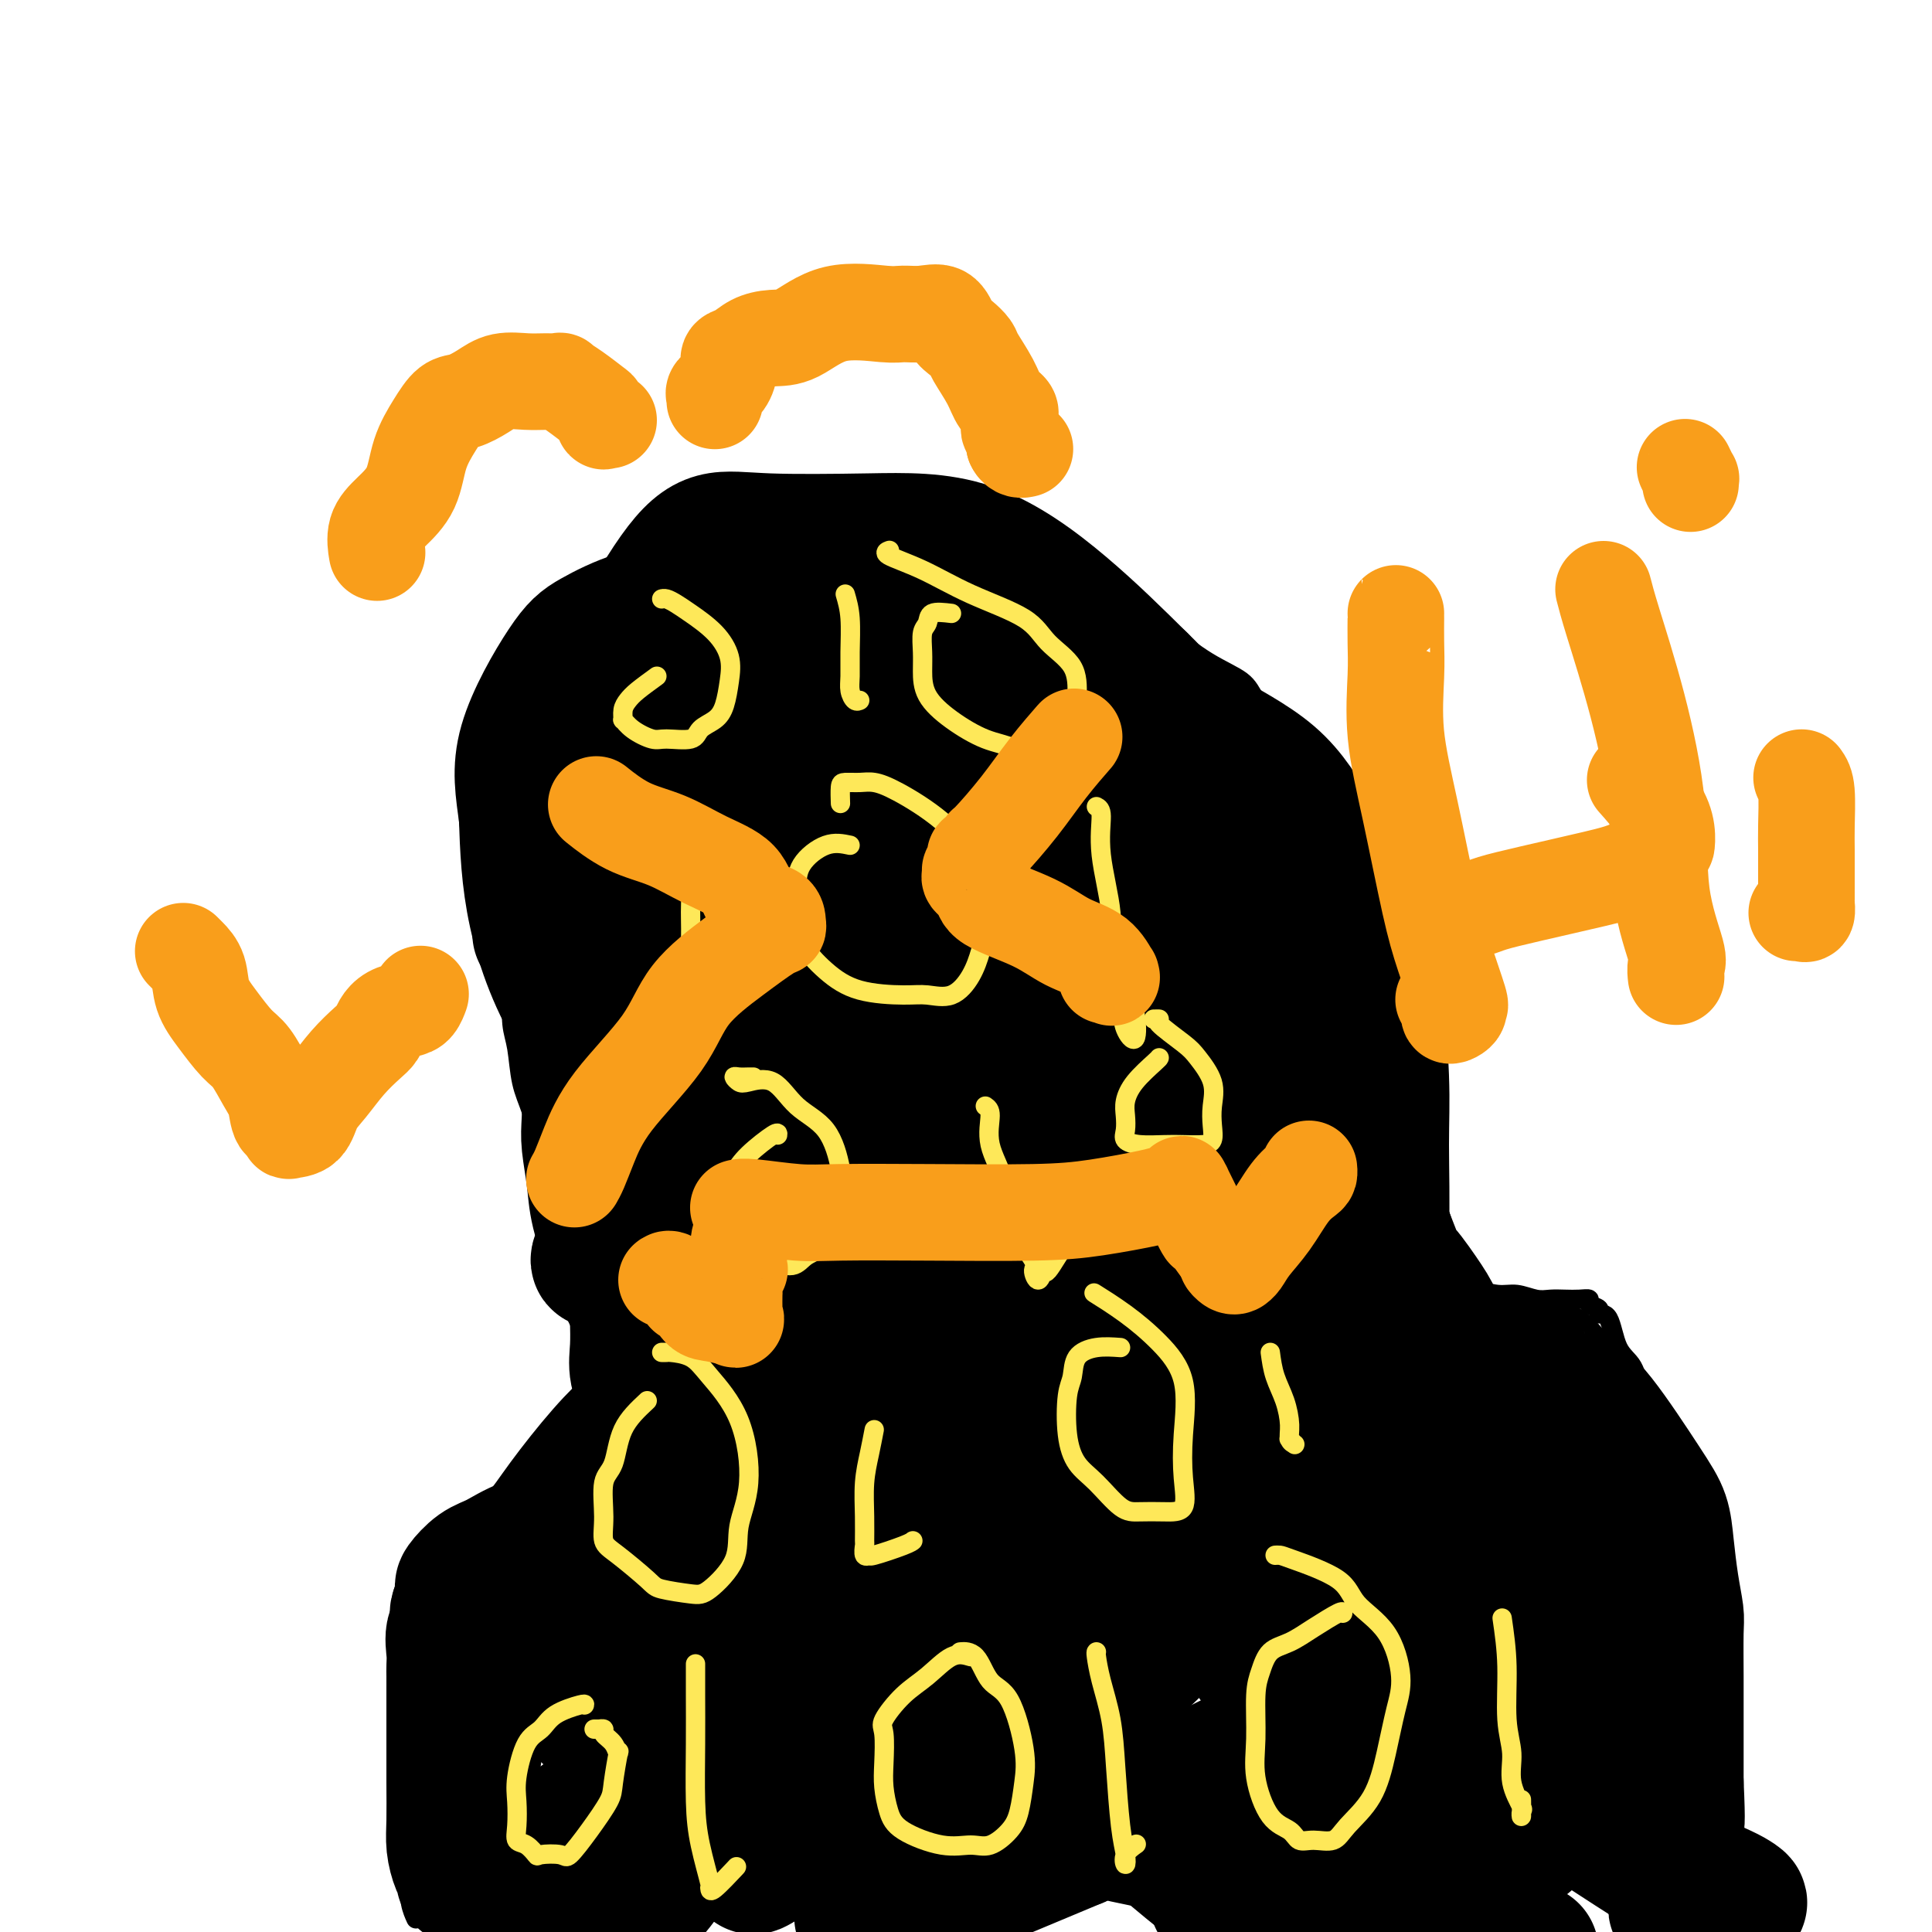 <svg viewBox='0 0 400 400' version='1.1' xmlns='http://www.w3.org/2000/svg' xmlns:xlink='http://www.w3.org/1999/xlink'><g fill='none' stroke='#000000' stroke-width='4' stroke-linecap='round' stroke-linejoin='round'><path d='M86,397c0.112,0.246 0.223,0.493 0,0c-0.223,-0.493 -0.782,-1.725 -1,-3c-0.218,-1.275 -0.097,-2.594 0,-4c0.097,-1.406 0.170,-2.900 0,-4c-0.170,-1.100 -0.581,-1.805 -1,-2c-0.419,-0.195 -0.844,0.119 -1,0c-0.156,-0.119 -0.042,-0.670 0,-1c0.042,-0.330 0.011,-0.440 0,-1c-0.011,-0.560 -0.002,-1.569 0,-3c0.002,-1.431 -0.001,-3.282 0,-5c0.001,-1.718 0.007,-3.301 0,-5c-0.007,-1.699 -0.027,-3.513 0,-5c0.027,-1.487 0.100,-2.646 0,-4c-0.100,-1.354 -0.373,-2.903 0,-5c0.373,-2.097 1.392,-4.742 2,-7c0.608,-2.258 0.804,-4.129 1,-6'/><path d='M86,342c0.908,-7.360 1.678,-4.761 3,-5c1.322,-0.239 3.194,-3.318 4,-5c0.806,-1.682 0.544,-1.967 1,-2c0.456,-0.033 1.630,0.187 2,0c0.370,-0.187 -0.064,-0.780 0,-1c0.064,-0.220 0.625,-0.066 1,0c0.375,0.066 0.565,0.046 1,0c0.435,-0.046 1.116,-0.118 2,0c0.884,0.118 1.969,0.425 3,0c1.031,-0.425 2.006,-1.582 3,-2c0.994,-0.418 2.008,-0.097 3,0c0.992,0.097 1.962,-0.031 3,0c1.038,0.031 2.143,0.220 3,0c0.857,-0.220 1.465,-0.850 2,-1c0.535,-0.150 0.996,0.180 2,0c1.004,-0.180 2.550,-0.872 4,-1c1.450,-0.128 2.805,0.306 4,0c1.195,-0.306 2.231,-1.353 3,-2c0.769,-0.647 1.270,-0.894 2,-1c0.730,-0.106 1.687,-0.071 2,0c0.313,0.071 -0.018,0.177 0,0c0.018,-0.177 0.387,-0.638 1,-1c0.613,-0.362 1.471,-0.626 2,-1c0.529,-0.374 0.729,-0.857 1,-1c0.271,-0.143 0.611,0.055 1,0c0.389,-0.055 0.826,-0.363 1,-1c0.174,-0.637 0.085,-1.602 0,-2c-0.085,-0.398 -0.167,-0.231 0,-1c0.167,-0.769 0.583,-2.476 1,-4c0.417,-1.524 0.833,-2.864 1,-4c0.167,-1.136 0.083,-2.068 0,-3'/><path d='M142,304c0.322,-2.681 0.127,-2.382 0,-3c-0.127,-0.618 -0.184,-2.151 0,-3c0.184,-0.849 0.610,-1.014 0,-2c-0.610,-0.986 -2.257,-2.792 -3,-4c-0.743,-1.208 -0.583,-1.819 -1,-3c-0.417,-1.181 -1.412,-2.934 -2,-4c-0.588,-1.066 -0.768,-1.447 -1,-2c-0.232,-0.553 -0.514,-1.278 -1,-2c-0.486,-0.722 -1.174,-1.442 -2,-3c-0.826,-1.558 -1.789,-3.954 -3,-6c-1.211,-2.046 -2.670,-3.742 -4,-6c-1.330,-2.258 -2.530,-5.077 -4,-7c-1.470,-1.923 -3.209,-2.950 -4,-5c-0.791,-2.050 -0.636,-5.122 -1,-7c-0.364,-1.878 -1.249,-2.561 -2,-4c-0.751,-1.439 -1.368,-3.635 -2,-6c-0.632,-2.365 -1.280,-4.898 -2,-7c-0.720,-2.102 -1.513,-3.773 -2,-6c-0.487,-2.227 -0.667,-5.009 -1,-7c-0.333,-1.991 -0.817,-3.189 -1,-5c-0.183,-1.811 -0.065,-4.233 0,-7c0.065,-2.767 0.075,-5.880 0,-8c-0.075,-2.120 -0.236,-3.248 0,-5c0.236,-1.752 0.870,-4.126 1,-6c0.130,-1.874 -0.244,-3.246 0,-5c0.244,-1.754 1.106,-3.890 2,-6c0.894,-2.110 1.820,-4.195 3,-7c1.180,-2.805 2.615,-6.329 4,-9c1.385,-2.671 2.719,-4.488 4,-6c1.281,-1.512 2.509,-2.718 4,-4c1.491,-1.282 3.246,-2.641 5,-4'/><path d='M129,145c2.238,-2.105 3.332,-3.368 5,-5c1.668,-1.632 3.911,-3.631 7,-5c3.089,-1.369 7.024,-2.106 10,-4c2.976,-1.894 4.991,-4.944 9,-7c4.009,-2.056 10.010,-3.118 13,-4c2.990,-0.882 2.969,-1.584 5,-2c2.031,-0.416 6.116,-0.548 10,0c3.884,0.548 7.568,1.775 11,2c3.432,0.225 6.613,-0.551 11,0c4.387,0.551 9.979,2.431 13,3c3.021,0.569 3.470,-0.172 5,0c1.530,0.172 4.139,1.256 6,2c1.861,0.744 2.972,1.149 4,2c1.028,0.851 1.972,2.150 4,4c2.028,1.850 5.138,4.252 8,6c2.862,1.748 5.475,2.841 7,4c1.525,1.159 1.962,2.384 3,4c1.038,1.616 2.677,3.623 4,6c1.323,2.377 2.331,5.125 3,7c0.669,1.875 1.000,2.878 2,4c1.000,1.122 2.669,2.362 3,4c0.331,1.638 -0.677,3.674 0,6c0.677,2.326 3.037,4.941 4,8c0.963,3.059 0.527,6.560 1,10c0.473,3.440 1.854,6.818 3,10c1.146,3.182 2.057,6.169 3,11c0.943,4.831 1.918,11.507 3,16c1.082,4.493 2.269,6.802 3,9c0.731,2.198 1.004,4.284 1,6c-0.004,1.716 -0.287,3.062 0,4c0.287,0.938 1.143,1.469 2,2'/><path d='M292,248c3.516,12.893 2.307,4.126 2,2c-0.307,-2.126 0.290,2.391 1,5c0.710,2.609 1.534,3.311 2,4c0.466,0.689 0.574,1.364 1,2c0.426,0.636 1.171,1.232 2,2c0.829,0.768 1.742,1.707 2,2c0.258,0.293 -0.139,-0.061 0,0c0.139,0.061 0.816,0.537 1,1c0.184,0.463 -0.124,0.912 0,1c0.124,0.088 0.679,-0.187 2,0c1.321,0.187 3.406,0.835 5,1c1.594,0.165 2.695,-0.152 4,0c1.305,0.152 2.813,0.772 4,1c1.187,0.228 2.053,0.064 3,0c0.947,-0.064 1.975,-0.029 3,0c1.025,0.029 2.049,0.050 3,0c0.951,-0.050 1.830,-0.173 2,0c0.170,0.173 -0.370,0.640 0,1c0.370,0.360 1.650,0.611 2,1c0.350,0.389 -0.231,0.916 0,1c0.231,0.084 1.273,-0.275 2,1c0.727,1.275 1.139,4.183 2,6c0.861,1.817 2.170,2.543 3,4c0.830,1.457 1.181,3.644 2,5c0.819,1.356 2.107,1.882 3,3c0.893,1.118 1.391,2.829 2,4c0.609,1.171 1.329,1.803 2,3c0.671,1.197 1.293,2.960 2,4c0.707,1.040 1.498,1.357 2,2c0.502,0.643 0.715,1.612 1,3c0.285,1.388 0.643,3.194 1,5'/><path d='M353,312c3.094,6.842 0.829,4.448 0,5c-0.829,0.552 -0.222,4.050 0,7c0.222,2.950 0.060,5.351 0,8c-0.060,2.649 -0.016,5.546 0,8c0.016,2.454 0.004,4.465 0,7c-0.004,2.535 -0.002,5.595 0,8c0.002,2.405 0.002,4.157 0,6c-0.002,1.843 -0.007,3.779 0,6c0.007,2.221 0.025,4.727 0,7c-0.025,2.273 -0.092,4.311 0,6c0.092,1.689 0.342,3.027 1,4c0.658,0.973 1.723,1.580 2,3c0.277,1.420 -0.233,3.651 0,5c0.233,1.349 1.209,1.814 2,3c0.791,1.186 1.395,3.093 2,5'/></g>
<g fill='none' stroke='#000000' stroke-width='28' stroke-linecap='round' stroke-linejoin='round'><path d='M142,335c0.179,0.000 0.358,0.001 0,0c-0.358,-0.001 -1.254,-0.002 -2,0c-0.746,0.002 -1.342,0.008 -2,0c-0.658,-0.008 -1.378,-0.031 -2,0c-0.622,0.031 -1.144,0.117 -2,0c-0.856,-0.117 -2.044,-0.438 -3,0c-0.956,0.438 -1.678,1.634 -2,2c-0.322,0.366 -0.242,-0.098 -1,0c-0.758,0.098 -2.353,0.757 -3,1c-0.647,0.243 -0.345,0.068 -1,0c-0.655,-0.068 -2.269,-0.030 -3,0c-0.731,0.030 -0.581,0.050 -1,0c-0.419,-0.050 -1.407,-0.172 -2,0c-0.593,0.172 -0.792,0.637 -1,1c-0.208,0.363 -0.426,0.625 -1,1c-0.574,0.375 -1.506,0.864 -2,1c-0.494,0.136 -0.551,-0.079 -1,0c-0.449,0.079 -1.290,0.454 -2,1c-0.710,0.546 -1.289,1.263 -2,2c-0.711,0.737 -1.552,1.493 -2,2c-0.448,0.507 -0.501,0.766 -1,1c-0.499,0.234 -1.444,0.443 -2,1c-0.556,0.557 -0.724,1.461 -1,2c-0.276,0.539 -0.662,0.711 -1,1c-0.338,0.289 -0.630,0.693 -1,1c-0.370,0.307 -0.820,0.516 -1,1c-0.180,0.484 -0.090,1.242 0,2'/><path d='M100,355c-2.953,2.754 -1.335,1.139 -1,1c0.335,-0.139 -0.614,1.198 -1,2c-0.386,0.802 -0.208,1.069 0,2c0.208,0.931 0.448,2.528 0,4c-0.448,1.472 -1.584,2.821 -2,4c-0.416,1.179 -0.111,2.189 0,3c0.111,0.811 0.030,1.422 0,3c-0.030,1.578 -0.008,4.124 0,6c0.008,1.876 0.002,3.081 0,4c-0.002,0.919 0.000,1.550 0,2c-0.000,0.450 -0.003,0.719 0,1c0.003,0.281 0.011,0.575 0,1c-0.011,0.425 -0.041,0.981 0,1c0.041,0.019 0.155,-0.498 0,-1c-0.155,-0.502 -0.577,-0.990 -1,-2c-0.423,-1.010 -0.845,-2.542 -1,-4c-0.155,-1.458 -0.041,-2.842 0,-5c0.041,-2.158 0.011,-5.092 0,-8c-0.011,-2.908 -0.002,-5.792 0,-9c0.002,-3.208 -0.001,-6.740 0,-9c0.001,-2.260 0.007,-3.249 0,-4c-0.007,-0.751 -0.027,-1.263 0,-2c0.027,-0.737 0.101,-1.700 0,-3c-0.101,-1.300 -0.378,-2.936 0,-4c0.378,-1.064 1.409,-1.556 2,-2c0.591,-0.444 0.740,-0.841 1,-1c0.260,-0.159 0.630,-0.079 1,0'/><path d='M98,335c0.677,-0.468 0.370,-0.137 0,0c-0.370,0.137 -0.802,0.079 0,0c0.802,-0.079 2.838,-0.179 4,0c1.162,0.179 1.451,0.636 2,1c0.549,0.364 1.356,0.633 2,1c0.644,0.367 1.123,0.830 2,1c0.877,0.170 2.153,0.046 3,0c0.847,-0.046 1.267,-0.015 3,0c1.733,0.015 4.779,0.013 6,0c1.221,-0.013 0.616,-0.037 1,0c0.384,0.037 1.757,0.135 3,0c1.243,-0.135 2.357,-0.501 3,-1c0.643,-0.499 0.816,-1.129 2,-2c1.184,-0.871 3.379,-1.983 5,-3c1.621,-1.017 2.669,-1.940 4,-3c1.331,-1.060 2.945,-2.258 4,-4c1.055,-1.742 1.550,-4.029 2,-5c0.450,-0.971 0.853,-0.625 1,-1c0.147,-0.375 0.036,-1.469 0,-2c-0.036,-0.531 0.003,-0.497 0,-1c-0.003,-0.503 -0.049,-1.541 0,-3c0.049,-1.459 0.193,-3.339 0,-5c-0.193,-1.661 -0.723,-3.105 -1,-4c-0.277,-0.895 -0.300,-1.242 -1,-2c-0.700,-0.758 -2.076,-1.927 -3,-3c-0.924,-1.073 -1.396,-2.049 -2,-3c-0.604,-0.951 -1.339,-1.876 -2,-3c-0.661,-1.124 -1.249,-2.446 -2,-4c-0.751,-1.554 -1.664,-3.342 -2,-5c-0.336,-1.658 -0.096,-3.188 0,-5c0.096,-1.812 0.048,-3.906 0,-6'/><path d='M132,273c-0.317,-2.759 -1.108,-4.156 -2,-6c-0.892,-1.844 -1.885,-4.136 -3,-7c-1.115,-2.864 -2.350,-6.301 -3,-9c-0.650,-2.699 -0.713,-4.659 -1,-7c-0.287,-2.341 -0.799,-5.062 -1,-7c-0.201,-1.938 -0.092,-3.091 0,-5c0.092,-1.909 0.168,-4.572 0,-7c-0.168,-2.428 -0.581,-4.621 -1,-7c-0.419,-2.379 -0.845,-4.944 -1,-7c-0.155,-2.056 -0.039,-3.604 0,-5c0.039,-1.396 0.002,-2.640 0,-4c-0.002,-1.360 0.030,-2.836 0,-4c-0.030,-1.164 -0.121,-2.014 0,-3c0.121,-0.986 0.455,-2.106 1,-4c0.545,-1.894 1.300,-4.560 2,-6c0.700,-1.440 1.345,-1.654 2,-3c0.655,-1.346 1.321,-3.825 2,-5c0.679,-1.175 1.369,-1.045 2,-2c0.631,-0.955 1.201,-2.993 2,-4c0.799,-1.007 1.828,-0.981 3,-2c1.172,-1.019 2.488,-3.081 4,-5c1.512,-1.919 3.219,-3.695 5,-5c1.781,-1.305 3.634,-2.139 5,-3c1.366,-0.861 2.243,-1.747 4,-3c1.757,-1.253 4.393,-2.872 6,-4c1.607,-1.128 2.186,-1.766 3,-2c0.814,-0.234 1.865,-0.066 3,-1c1.135,-0.934 2.356,-2.972 4,-4c1.644,-1.028 3.712,-1.046 6,-2c2.288,-0.954 4.797,-2.844 7,-4c2.203,-1.156 4.102,-1.578 6,-2'/><path d='M187,134c8.194,-4.520 6.680,-3.320 7,-3c0.320,0.320 2.474,-0.241 4,-1c1.526,-0.759 2.423,-1.718 3,-2c0.577,-0.282 0.835,0.111 1,0c0.165,-0.111 0.238,-0.728 0,-1c-0.238,-0.272 -0.787,-0.200 0,0c0.787,0.200 2.911,0.529 5,1c2.089,0.471 4.144,1.083 6,2c1.856,0.917 3.512,2.140 5,3c1.488,0.860 2.806,1.359 4,2c1.194,0.641 2.263,1.424 3,2c0.737,0.576 1.140,0.944 2,2c0.860,1.056 2.175,2.799 3,4c0.825,1.201 1.158,1.861 2,3c0.842,1.139 2.192,2.757 3,5c0.808,2.243 1.073,5.112 2,7c0.927,1.888 2.517,2.796 4,4c1.483,1.204 2.858,2.706 4,5c1.142,2.294 2.051,5.380 3,7c0.949,1.620 1.939,1.772 3,3c1.061,1.228 2.194,3.531 3,5c0.806,1.469 1.286,2.104 2,3c0.714,0.896 1.663,2.053 2,3c0.337,0.947 0.064,1.684 1,3c0.936,1.316 3.081,3.211 4,5c0.919,1.789 0.610,3.473 1,5c0.390,1.527 1.477,2.898 3,6c1.523,3.102 3.480,7.935 5,12c1.520,4.065 2.601,7.364 4,11c1.399,3.636 3.114,7.610 5,12c1.886,4.390 3.943,9.195 6,14'/><path d='M287,256c4.196,10.634 2.685,7.219 3,7c0.315,-0.219 2.455,2.757 4,5c1.545,2.243 2.493,3.751 3,5c0.507,1.249 0.572,2.237 1,3c0.428,0.763 1.218,1.300 2,2c0.782,0.700 1.556,1.565 2,2c0.444,0.435 0.556,0.442 1,1c0.444,0.558 1.219,1.666 2,2c0.781,0.334 1.570,-0.106 2,0c0.430,0.106 0.503,0.757 1,1c0.497,0.243 1.418,0.079 2,0c0.582,-0.079 0.824,-0.074 2,0c1.176,0.074 3.285,0.216 4,0c0.715,-0.216 0.038,-0.790 0,-1c-0.038,-0.210 0.565,-0.056 1,0c0.435,0.056 0.702,0.013 1,0c0.298,-0.013 0.627,0.004 1,0c0.373,-0.004 0.792,-0.028 1,0c0.208,0.028 0.206,0.109 1,1c0.794,0.891 2.384,2.591 4,4c1.616,1.409 3.259,2.528 6,6c2.741,3.472 6.581,9.297 9,13c2.419,3.703 3.419,5.283 4,7c0.581,1.717 0.744,3.572 1,6c0.256,2.428 0.604,5.431 1,8c0.396,2.569 0.838,4.704 1,6c0.162,1.296 0.043,1.753 0,4c-0.043,2.247 -0.012,6.283 0,9c0.012,2.717 0.003,4.116 0,6c-0.003,1.884 -0.001,4.253 0,7c0.001,2.747 0.000,5.874 0,9'/><path d='M347,369c0.464,10.152 0.124,8.032 0,9c-0.124,0.968 -0.031,5.024 0,8c0.031,2.976 0.001,4.871 0,6c-0.001,1.129 0.025,1.493 0,2c-0.025,0.507 -0.103,1.156 0,1c0.103,-0.156 0.386,-1.116 0,-3c-0.386,-1.884 -1.443,-4.691 -3,-8c-1.557,-3.309 -3.615,-7.119 -6,-11c-2.385,-3.881 -5.096,-7.834 -9,-12c-3.904,-4.166 -9.000,-8.547 -13,-14c-4.000,-5.453 -6.903,-11.978 -11,-18c-4.097,-6.022 -9.387,-11.540 -14,-17c-4.613,-5.460 -8.549,-10.861 -13,-17c-4.451,-6.139 -9.418,-13.014 -15,-20c-5.582,-6.986 -11.778,-14.082 -18,-19c-6.222,-4.918 -12.471,-7.657 -16,-10c-3.529,-2.343 -4.337,-4.288 -6,-7c-1.663,-2.712 -4.179,-6.190 -6,-9c-1.821,-2.810 -2.945,-4.951 -5,-8c-2.055,-3.049 -5.042,-7.005 -8,-11c-2.958,-3.995 -5.889,-8.028 -8,-11c-2.111,-2.972 -3.403,-4.882 -4,-7c-0.597,-2.118 -0.500,-4.444 -1,-6c-0.500,-1.556 -1.596,-2.342 -2,-3c-0.404,-0.658 -0.115,-1.188 0,-2c0.115,-0.812 0.058,-1.906 0,-3'/><path d='M189,179c-0.513,-2.274 -0.295,-0.958 0,-2c0.295,-1.042 0.667,-4.440 1,-6c0.333,-1.560 0.629,-1.282 1,-2c0.371,-0.718 0.819,-2.433 1,-3c0.181,-0.567 0.096,0.014 0,0c-0.096,-0.014 -0.203,-0.621 0,-1c0.203,-0.379 0.715,-0.529 1,-1c0.285,-0.471 0.342,-1.264 0,-2c-0.342,-0.736 -1.084,-1.414 -2,-2c-0.916,-0.586 -2.007,-1.079 -3,-2c-0.993,-0.921 -1.890,-2.271 -3,-3c-1.110,-0.729 -2.434,-0.836 -4,-1c-1.566,-0.164 -3.374,-0.383 -5,-1c-1.626,-0.617 -3.070,-1.630 -5,-2c-1.930,-0.370 -4.347,-0.097 -6,0c-1.653,0.097 -2.541,0.016 -4,0c-1.459,-0.016 -3.487,0.032 -5,0c-1.513,-0.032 -2.509,-0.145 -4,0c-1.491,0.145 -3.477,0.549 -5,1c-1.523,0.451 -2.583,0.950 -4,2c-1.417,1.050 -3.192,2.653 -5,4c-1.808,1.347 -3.649,2.440 -6,4c-2.351,1.560 -5.212,3.588 -7,6c-1.788,2.412 -2.504,5.207 -4,8c-1.496,2.793 -3.771,5.583 -5,8c-1.229,2.417 -1.412,4.462 -2,6c-0.588,1.538 -1.581,2.568 -2,3c-0.419,0.432 -0.262,0.266 0,0c0.262,-0.266 0.631,-0.633 1,-1'/><path d='M113,192c-1.531,3.325 0.641,-0.363 3,-3c2.359,-2.637 4.903,-4.223 9,-7c4.097,-2.777 9.746,-6.744 14,-10c4.254,-3.256 7.114,-5.801 11,-8c3.886,-2.199 8.799,-4.053 13,-6c4.201,-1.947 7.689,-3.986 11,-5c3.311,-1.014 6.445,-1.004 9,-1c2.555,0.004 4.531,-0.000 7,0c2.469,0.000 5.430,0.004 8,0c2.570,-0.004 4.747,-0.017 6,0c1.253,0.017 1.581,0.062 2,0c0.419,-0.062 0.929,-0.231 1,0c0.071,0.231 -0.297,0.863 0,1c0.297,0.137 1.259,-0.222 0,2c-1.259,2.222 -4.739,7.025 -8,12c-3.261,4.975 -6.303,10.123 -13,19c-6.697,8.877 -17.047,21.483 -25,31c-7.953,9.517 -13.507,15.946 -18,22c-4.493,6.054 -7.925,11.734 -11,15c-3.075,3.266 -5.793,4.119 -7,5c-1.207,0.881 -0.905,1.791 -1,2c-0.095,0.209 -0.589,-0.281 1,-2c1.589,-1.719 5.260,-4.665 10,-8c4.740,-3.335 10.549,-7.059 17,-11c6.451,-3.941 13.545,-8.100 21,-13c7.455,-4.900 15.273,-10.543 20,-14c4.727,-3.457 6.364,-4.729 8,-6'/><path d='M201,207c11.919,-8.358 3.716,-3.254 1,-1c-2.716,2.254 0.053,1.658 -1,3c-1.053,1.342 -5.930,4.621 -12,12c-6.070,7.379 -13.334,18.857 -19,29c-5.666,10.143 -9.732,18.952 -14,26c-4.268,7.048 -8.736,12.334 -12,17c-3.264,4.666 -5.324,8.712 -6,10c-0.676,1.288 0.031,-0.182 0,0c-0.031,0.182 -0.799,2.017 2,1c2.799,-1.017 9.166,-4.884 15,-9c5.834,-4.116 11.135,-8.481 18,-12c6.865,-3.519 15.293,-6.193 23,-10c7.707,-3.807 14.694,-8.748 20,-12c5.306,-3.252 8.933,-4.816 11,-6c2.067,-1.184 2.574,-1.989 1,0c-1.574,1.989 -5.231,6.770 -11,13c-5.769,6.230 -13.652,13.909 -21,23c-7.348,9.091 -14.163,19.595 -20,28c-5.837,8.405 -10.697,14.711 -16,21c-5.303,6.289 -11.050,12.562 -14,16c-2.950,3.438 -3.102,4.041 -3,4c0.102,-0.041 0.458,-0.726 4,-4c3.542,-3.274 10.271,-9.137 17,-15'/><path d='M164,341c8.057,-6.778 17.701,-14.224 27,-21c9.299,-6.776 18.253,-12.884 27,-18c8.747,-5.116 17.287,-9.241 23,-12c5.713,-2.759 8.601,-4.151 10,-5c1.399,-0.849 1.311,-1.153 1,-1c-0.311,0.153 -0.845,0.763 -1,1c-0.155,0.237 0.069,0.100 -5,5c-5.069,4.900 -15.433,14.836 -25,25c-9.567,10.164 -18.338,20.554 -27,30c-8.662,9.446 -17.213,17.947 -23,24c-5.787,6.053 -8.808,9.659 -11,12c-2.192,2.341 -3.553,3.417 -4,4c-0.447,0.583 0.022,0.671 0,1c-0.022,0.329 -0.535,0.898 1,0c1.535,-0.898 5.117,-3.262 10,-7c4.883,-3.738 11.068,-8.849 20,-15c8.932,-6.151 20.611,-13.340 30,-20c9.389,-6.660 16.489,-12.791 26,-20c9.511,-7.209 21.434,-15.497 29,-20c7.566,-4.503 10.776,-5.219 13,-6c2.224,-0.781 3.462,-1.625 4,-2c0.538,-0.375 0.377,-0.282 0,0c-0.377,0.282 -0.969,0.751 -5,4c-4.031,3.249 -11.501,9.277 -23,20c-11.499,10.723 -27.026,26.142 -40,38c-12.974,11.858 -23.397,20.157 -30,26c-6.603,5.843 -9.388,9.231 -11,11c-1.612,1.769 -2.051,1.917 -1,2c1.051,0.083 3.591,0.099 5,0c1.409,-0.099 1.688,-0.314 8,-3c6.312,-2.686 18.656,-7.843 31,-13'/><path d='M223,381c11.632,-5.478 21.213,-11.172 31,-16c9.787,-4.828 19.779,-8.789 27,-11c7.221,-2.211 11.669,-2.672 14,-3c2.331,-0.328 2.544,-0.524 3,-1c0.456,-0.476 1.155,-1.234 -1,0c-2.155,1.234 -7.165,4.459 -13,9c-5.835,4.541 -12.494,10.397 -17,15c-4.506,4.603 -6.860,7.953 -9,11c-2.140,3.047 -4.068,5.791 -5,7c-0.932,1.209 -0.868,0.882 -1,1c-0.132,0.118 -0.461,0.680 2,1c2.461,0.320 7.711,0.397 13,0c5.289,-0.397 10.616,-1.269 17,-3c6.384,-1.731 13.824,-4.320 19,-6c5.176,-1.680 8.088,-2.452 10,-3c1.912,-0.548 2.824,-0.872 3,-1c0.176,-0.128 -0.386,-0.060 -1,0c-0.614,0.060 -1.282,0.111 -3,1c-1.718,0.889 -4.486,2.617 -7,4c-2.514,1.383 -4.774,2.422 -6,3c-1.226,0.578 -1.418,0.695 -2,1c-0.582,0.305 -1.552,0.799 -2,1c-0.448,0.201 -0.373,0.108 -1,0c-0.627,-0.108 -1.957,-0.233 -4,0c-2.043,0.233 -4.797,0.824 -9,0c-4.203,-0.824 -9.853,-3.063 -18,-5c-8.147,-1.937 -18.792,-3.571 -30,-6c-11.208,-2.429 -22.979,-5.654 -34,-8c-11.021,-2.346 -21.292,-3.813 -30,-5c-8.708,-1.187 -15.854,-2.093 -23,-3'/><path d='M146,364c-9.962,-1.465 -8.366,-1.127 -8,-1c0.366,0.127 -0.498,0.043 -1,0c-0.502,-0.043 -0.640,-0.047 -1,0c-0.360,0.047 -0.941,0.144 -1,0c-0.059,-0.144 0.402,-0.528 0,0c-0.402,0.528 -1.669,1.969 -3,3c-1.331,1.031 -2.728,1.651 -4,3c-1.272,1.349 -2.421,3.426 -4,5c-1.579,1.574 -3.590,2.643 -5,4c-1.410,1.357 -2.220,3.000 -3,4c-0.780,1.000 -1.530,1.356 -2,2c-0.470,0.644 -0.661,1.577 -1,2c-0.339,0.423 -0.826,0.335 -1,1c-0.174,0.665 -0.035,2.084 0,3c0.035,0.916 -0.033,1.331 0,2c0.033,0.669 0.168,1.593 0,2c-0.168,0.407 -0.637,0.295 0,1c0.637,0.705 2.381,2.225 4,3c1.619,0.775 3.114,0.806 5,1c1.886,0.194 4.165,0.552 6,0c1.835,-0.552 3.227,-2.013 5,-4c1.773,-1.987 3.926,-4.500 5,-6c1.074,-1.500 1.069,-1.989 1,-3c-0.069,-1.011 -0.202,-2.545 0,-5c0.202,-2.455 0.738,-5.831 0,-9c-0.738,-3.169 -2.751,-6.132 -5,-8c-2.249,-1.868 -4.735,-2.641 -6,-4c-1.265,-1.359 -1.308,-3.302 -2,-4c-0.692,-0.698 -2.032,-0.149 -3,-1c-0.968,-0.851 -1.562,-3.100 -2,-4c-0.438,-0.900 -0.719,-0.450 -1,0'/><path d='M119,351c-3.332,-3.642 -2.161,-2.246 -2,-2c0.161,0.246 -0.686,-0.656 -1,-1c-0.314,-0.344 -0.094,-0.128 0,-1c0.094,-0.872 0.063,-2.832 0,-4c-0.063,-1.168 -0.157,-1.543 1,-3c1.157,-1.457 3.565,-3.996 5,-6c1.435,-2.004 1.898,-3.472 3,-5c1.102,-1.528 2.844,-3.114 4,-4c1.156,-0.886 1.728,-1.070 2,-2c0.272,-0.930 0.245,-2.605 1,-3c0.755,-0.395 2.291,0.489 3,0c0.709,-0.489 0.592,-2.352 1,-3c0.408,-0.648 1.340,-0.083 2,0c0.660,0.083 1.046,-0.317 2,-1c0.954,-0.683 2.475,-1.649 3,-2c0.525,-0.351 0.053,-0.088 0,0c-0.053,0.088 0.313,0.002 0,0c-0.313,-0.002 -1.307,0.081 -3,0c-1.693,-0.081 -4.087,-0.327 -7,0c-2.913,0.327 -6.344,1.227 -9,2c-2.656,0.773 -4.537,1.419 -7,2c-2.463,0.581 -5.508,1.096 -8,2c-2.492,0.904 -4.432,2.196 -6,3c-1.568,0.804 -2.763,1.122 -4,2c-1.237,0.878 -2.517,2.318 -3,3c-0.483,0.682 -0.168,0.607 0,1c0.168,0.393 0.191,1.255 0,2c-0.191,0.745 -0.595,1.372 -1,2'/><path d='M95,333c-0.619,1.502 -0.166,1.258 0,2c0.166,0.742 0.045,2.472 0,3c-0.045,0.528 -0.013,-0.146 0,0c0.013,0.146 0.006,1.110 0,2c-0.006,0.890 -0.011,1.704 0,2c0.011,0.296 0.039,0.075 0,0c-0.039,-0.075 -0.146,-0.002 0,0c0.146,0.002 0.545,-0.066 1,0c0.455,0.066 0.966,0.267 2,-2c1.034,-2.267 2.592,-7.001 5,-11c2.408,-3.999 5.665,-7.264 8,-10c2.335,-2.736 3.749,-4.942 6,-8c2.251,-3.058 5.338,-6.967 8,-10c2.662,-3.033 4.898,-5.191 7,-7c2.102,-1.809 4.070,-3.269 6,-4c1.930,-0.731 3.823,-0.732 6,-1c2.177,-0.268 4.639,-0.804 6,-1c1.361,-0.196 1.622,-0.054 2,0c0.378,0.054 0.875,0.018 1,0c0.125,-0.018 -0.121,-0.019 0,0c0.121,0.019 0.610,0.059 1,0c0.390,-0.059 0.682,-0.215 1,0c0.318,0.215 0.663,0.803 1,1c0.337,0.197 0.665,0.003 1,0c0.335,-0.003 0.677,0.185 1,0c0.323,-0.185 0.625,-0.742 1,-1c0.375,-0.258 0.821,-0.217 1,0c0.179,0.217 0.089,0.608 0,1'/><path d='M160,289c3.387,0.487 0.855,2.206 0,6c-0.855,3.794 -0.035,9.665 0,15c0.035,5.335 -0.717,10.135 0,15c0.717,4.865 2.904,9.796 4,12c1.096,2.204 1.103,1.680 1,2c-0.103,0.320 -0.316,1.484 0,1c0.316,-0.484 1.161,-2.616 2,-5c0.839,-2.384 1.672,-5.018 2,-8c0.328,-2.982 0.151,-6.310 0,-10c-0.151,-3.690 -0.277,-7.741 -1,-12c-0.723,-4.259 -2.042,-8.725 -4,-14c-1.958,-5.275 -4.555,-11.358 -6,-16c-1.445,-4.642 -1.740,-7.842 -3,-12c-1.260,-4.158 -3.487,-9.275 -5,-13c-1.513,-3.725 -2.314,-6.059 -3,-8c-0.686,-1.941 -1.259,-3.490 -2,-6c-0.741,-2.510 -1.650,-5.980 -2,-8c-0.350,-2.020 -0.141,-2.590 0,-4c0.141,-1.410 0.214,-3.661 0,-6c-0.214,-2.339 -0.717,-4.768 0,-7c0.717,-2.232 2.652,-4.268 4,-6c1.348,-1.732 2.110,-3.162 3,-5c0.890,-1.838 1.908,-4.086 3,-6c1.092,-1.914 2.257,-3.494 3,-5c0.743,-1.506 1.064,-2.937 2,-5c0.936,-2.063 2.488,-4.759 3,-7c0.512,-2.241 -0.016,-4.026 0,-5c0.016,-0.974 0.576,-1.135 1,-2c0.424,-0.865 0.712,-2.432 1,-4'/><path d='M163,166c1.267,-3.981 0.935,-2.433 1,-2c0.065,0.433 0.526,-0.249 1,-1c0.474,-0.751 0.961,-1.571 1,-2c0.039,-0.429 -0.370,-0.469 0,-1c0.370,-0.531 1.520,-1.554 2,-2c0.480,-0.446 0.289,-0.315 1,-1c0.711,-0.685 2.322,-2.187 4,-3c1.678,-0.813 3.421,-0.936 5,-1c1.579,-0.064 2.993,-0.069 7,-1c4.007,-0.931 10.607,-2.790 16,-4c5.393,-1.210 9.578,-1.772 14,-2c4.422,-0.228 9.079,-0.121 12,0c2.921,0.121 4.106,0.257 6,0c1.894,-0.257 4.497,-0.905 7,0c2.503,0.905 4.904,3.364 9,6c4.096,2.636 9.886,5.450 14,9c4.114,3.550 6.552,7.835 9,12c2.448,4.165 4.906,8.209 7,13c2.094,4.791 3.825,10.328 5,17c1.175,6.672 1.794,14.477 2,20c0.206,5.523 -0.002,8.762 0,14c0.002,5.238 0.212,12.475 0,17c-0.212,4.525 -0.847,6.340 -1,8c-0.153,1.660 0.177,3.166 0,4c-0.177,0.834 -0.859,0.995 -1,1c-0.141,0.005 0.259,-0.146 0,0c-0.259,0.146 -1.177,0.589 -2,0c-0.823,-0.589 -1.550,-2.209 -3,-4c-1.450,-1.791 -3.621,-3.751 -7,-7c-3.379,-3.249 -7.965,-7.785 -13,-13c-5.035,-5.215 -10.517,-11.107 -16,-17'/><path d='M243,226c-10.158,-9.598 -16.055,-13.093 -20,-16c-3.945,-2.907 -5.940,-5.226 -9,-10c-3.060,-4.774 -7.185,-12.005 -9,-16c-1.815,-3.995 -1.319,-4.756 -2,-7c-0.681,-2.244 -2.537,-5.972 -4,-8c-1.463,-2.028 -2.531,-2.357 -3,-3c-0.469,-0.643 -0.340,-1.601 0,-2c0.340,-0.399 0.889,-0.237 1,0c0.111,0.237 -0.216,0.551 1,1c1.216,0.449 3.975,1.032 6,2c2.025,0.968 3.316,2.319 6,4c2.684,1.681 6.761,3.692 11,7c4.239,3.308 8.641,7.913 12,11c3.359,3.087 5.677,4.656 7,8c1.323,3.344 1.653,8.464 2,13c0.347,4.536 0.713,8.489 1,12c0.287,3.511 0.496,6.579 0,8c-0.496,1.421 -1.697,1.196 -2,1c-0.303,-0.196 0.292,-0.363 0,0c-0.292,0.363 -1.470,1.256 -3,0c-1.530,-1.256 -3.412,-4.660 -6,-10c-2.588,-5.340 -5.880,-12.617 -10,-20c-4.120,-7.383 -9.066,-14.872 -12,-22c-2.934,-7.128 -3.856,-13.896 -5,-19c-1.144,-5.104 -2.512,-8.544 -3,-10c-0.488,-1.456 -0.097,-0.927 0,-1c0.097,-0.073 -0.101,-0.746 1,-1c1.101,-0.254 3.501,-0.089 6,1c2.499,1.089 5.096,3.101 8,6c2.904,2.899 6.115,6.685 8,13c1.885,6.315 2.442,15.157 3,24'/><path d='M228,192c1.104,8.198 2.364,16.692 -1,29c-3.364,12.308 -11.353,28.430 -18,39c-6.647,10.570 -11.952,15.587 -16,19c-4.048,3.413 -6.838,5.221 -9,6c-2.162,0.779 -3.694,0.528 -6,0c-2.306,-0.528 -5.386,-1.332 -9,-5c-3.614,-3.668 -7.764,-10.201 -14,-21c-6.236,-10.799 -14.560,-25.866 -19,-35c-4.440,-9.134 -4.996,-12.336 -7,-21c-2.004,-8.664 -5.456,-22.790 -7,-31c-1.544,-8.210 -1.179,-10.505 -1,-13c0.179,-2.495 0.171,-5.192 0,-7c-0.171,-1.808 -0.506,-2.729 0,-3c0.506,-0.271 1.853,0.106 4,0c2.147,-0.106 5.093,-0.697 9,0c3.907,0.697 8.775,2.681 14,6c5.225,3.319 10.806,7.974 17,14c6.194,6.026 13.002,13.424 19,22c5.998,8.576 11.187,18.330 15,27c3.813,8.670 6.250,16.257 8,23c1.750,6.743 2.811,12.643 4,18c1.189,5.357 2.504,10.170 3,13c0.496,2.830 0.172,3.678 0,4c-0.172,0.322 -0.193,0.119 0,0c0.193,-0.119 0.600,-0.154 0,0c-0.600,0.154 -2.207,0.496 -5,0c-2.793,-0.496 -6.770,-1.832 -12,-6c-5.230,-4.168 -11.711,-11.169 -19,-18c-7.289,-6.831 -15.385,-13.493 -23,-21c-7.615,-7.507 -14.747,-15.859 -19,-23c-4.253,-7.141 -5.626,-13.070 -7,-19'/><path d='M129,189c-1.472,-5.195 -1.652,-8.683 -2,-12c-0.348,-3.317 -0.864,-6.462 1,-9c1.864,-2.538 6.106,-4.468 12,-6c5.894,-1.532 13.438,-2.664 21,-3c7.562,-0.336 15.141,0.125 22,0c6.859,-0.125 12.999,-0.837 18,0c5.001,0.837 8.864,3.221 12,5c3.136,1.779 5.545,2.951 8,7c2.455,4.049 4.955,10.974 7,19c2.045,8.026 3.633,17.154 5,27c1.367,9.846 2.511,20.410 3,31c0.489,10.590 0.323,21.208 0,32c-0.323,10.792 -0.801,21.760 -3,31c-2.199,9.240 -6.118,16.754 -10,23c-3.882,6.246 -7.726,11.224 -10,13c-2.274,1.776 -2.979,0.348 -4,0c-1.021,-0.348 -2.357,0.382 -5,-2c-2.643,-2.382 -6.591,-7.875 -11,-15c-4.409,-7.125 -9.279,-15.880 -14,-26c-4.721,-10.120 -9.293,-21.603 -16,-35c-6.707,-13.397 -15.549,-28.707 -22,-43c-6.451,-14.293 -10.511,-27.568 -12,-41c-1.489,-13.432 -0.406,-27.021 0,-35c0.406,-7.979 0.135,-10.348 2,-15c1.865,-4.652 5.865,-11.588 9,-16c3.135,-4.412 5.406,-6.301 8,-7c2.594,-0.699 5.513,-0.207 11,0c5.487,0.207 13.543,0.128 21,0c7.457,-0.128 14.315,-0.304 21,2c6.685,2.304 13.196,7.087 19,12c5.804,4.913 10.902,9.957 16,15'/><path d='M236,141c8.094,7.753 10.831,13.634 13,20c2.169,6.366 3.772,13.215 5,23c1.228,9.785 2.080,22.506 2,36c-0.080,13.494 -1.092,27.761 -3,37c-1.908,9.239 -4.713,13.450 -8,20c-3.287,6.550 -7.056,15.439 -10,21c-2.944,5.561 -5.062,7.793 -7,9c-1.938,1.207 -3.697,1.390 -5,2c-1.303,0.610 -2.151,1.648 -4,0c-1.849,-1.648 -4.700,-5.983 -9,-11c-4.300,-5.017 -10.050,-10.714 -16,-18c-5.950,-7.286 -12.101,-16.159 -19,-26c-6.899,-9.841 -14.546,-20.651 -20,-29c-5.454,-8.349 -8.714,-14.238 -10,-21c-1.286,-6.762 -0.597,-14.396 0,-20c0.597,-5.604 1.103,-9.176 3,-12c1.897,-2.824 5.185,-4.899 8,-6c2.815,-1.101 5.156,-1.229 8,-1c2.844,0.229 6.191,0.815 10,2c3.809,1.185 8.080,2.970 13,7c4.920,4.030 10.488,10.305 13,15c2.512,4.695 1.967,7.811 2,13c0.033,5.189 0.643,12.450 -1,19c-1.643,6.550 -5.540,12.390 -9,17c-3.460,4.610 -6.484,7.992 -9,10c-2.516,2.008 -4.523,2.644 -9,2c-4.477,-0.644 -11.423,-2.568 -18,-6c-6.577,-3.432 -12.783,-8.374 -19,-14c-6.217,-5.626 -12.443,-11.938 -17,-19c-4.557,-7.062 -7.445,-14.875 -9,-22c-1.555,-7.125 -1.778,-13.563 -2,-20'/><path d='M109,169c-0.727,-5.602 -1.545,-9.608 0,-15c1.545,-5.392 5.451,-12.169 8,-16c2.549,-3.831 3.739,-4.717 6,-6c2.261,-1.283 5.591,-2.962 9,-4c3.409,-1.038 6.895,-1.433 11,-1c4.105,0.433 8.829,1.695 14,3c5.171,1.305 10.788,2.654 15,5c4.212,2.346 7.018,5.691 9,10c1.982,4.309 3.142,9.583 4,17c0.858,7.417 1.416,16.978 2,27c0.584,10.022 1.193,20.504 3,30c1.807,9.496 4.811,18.006 7,24c2.189,5.994 3.561,9.471 4,11c0.439,1.529 -0.057,1.110 0,1c0.057,-0.110 0.667,0.089 0,0c-0.667,-0.089 -2.609,-0.468 -5,-1c-2.391,-0.532 -5.229,-1.218 -10,-5c-4.771,-3.782 -11.475,-10.660 -16,-16c-4.525,-5.340 -6.869,-9.144 -9,-14c-2.131,-4.856 -4.047,-10.766 -5,-15c-0.953,-4.234 -0.943,-6.794 0,-9c0.943,-2.206 2.820,-4.059 5,-5c2.180,-0.941 4.663,-0.971 8,-1c3.337,-0.029 7.529,-0.056 12,0c4.471,0.056 9.220,0.196 18,3c8.780,2.804 21.590,8.271 31,14c9.410,5.729 15.419,11.720 22,19c6.581,7.280 13.733,15.848 20,24c6.267,8.152 11.649,15.887 16,23c4.351,7.113 7.672,13.604 10,20c2.328,6.396 3.664,12.698 5,19'/><path d='M303,311c2.937,9.392 2.781,13.373 3,16c0.219,2.627 0.815,3.899 0,8c-0.815,4.101 -3.041,11.032 -4,14c-0.959,2.968 -0.651,1.972 -1,2c-0.349,0.028 -1.354,1.079 -2,2c-0.646,0.921 -0.933,1.711 -1,2c-0.067,0.289 0.085,0.076 0,0c-0.085,-0.076 -0.406,-0.016 -1,0c-0.594,0.016 -1.459,-0.011 -2,-1c-0.541,-0.989 -0.757,-2.940 -1,-5c-0.243,-2.060 -0.513,-4.230 0,-7c0.513,-2.770 1.810,-6.139 3,-9c1.190,-2.861 2.274,-5.213 4,-7c1.726,-1.787 4.094,-3.009 6,-4c1.906,-0.991 3.350,-1.751 5,-2c1.650,-0.249 3.506,0.013 5,0c1.494,-0.013 2.627,-0.300 4,0c1.373,0.300 2.987,1.188 4,3c1.013,1.812 1.424,4.548 2,7c0.576,2.452 1.318,4.619 1,7c-0.318,2.381 -1.694,4.975 -3,8c-1.306,3.025 -2.542,6.482 -5,11c-2.458,4.518 -6.139,10.098 -10,15c-3.861,4.902 -7.902,9.127 -10,11c-2.098,1.873 -2.251,1.394 -3,1c-0.749,-0.394 -2.093,-0.704 -4,-2c-1.907,-1.296 -4.379,-3.579 -8,-8c-3.621,-4.421 -8.393,-10.979 -13,-18c-4.607,-7.021 -9.048,-14.506 -13,-22c-3.952,-7.494 -7.415,-14.998 -9,-22c-1.585,-7.002 -1.293,-13.501 -1,-20'/><path d='M249,291c-0.375,-5.128 -0.811,-7.947 0,-10c0.811,-2.053 2.869,-3.338 5,-4c2.131,-0.662 4.336,-0.700 9,0c4.664,0.700 11.787,2.137 19,5c7.213,2.863 14.516,7.153 21,12c6.484,4.847 12.149,10.252 16,15c3.851,4.748 5.888,8.839 6,16c0.112,7.161 -1.702,17.394 -5,26c-3.298,8.606 -8.080,15.586 -12,23c-3.920,7.414 -6.977,15.261 -9,21c-2.023,5.739 -3.011,9.369 -4,13'/><path d='M261,398c1.974,1.507 3.947,3.014 0,0c-3.947,-3.014 -13.816,-10.548 -20,-16c-6.184,-5.452 -8.683,-8.821 -10,-13c-1.317,-4.179 -1.452,-9.168 -1,-14c0.452,-4.832 1.491,-9.506 5,-15c3.509,-5.494 9.488,-11.808 16,-15c6.512,-3.192 13.559,-3.264 21,-4c7.441,-0.736 15.278,-2.138 22,-3c6.722,-0.862 12.331,-1.184 16,-1c3.669,0.184 5.400,0.876 6,2c0.600,1.124 0.070,2.681 0,6c-0.070,3.319 0.319,8.398 0,13c-0.319,4.602 -1.346,8.725 -2,12c-0.654,3.275 -0.935,5.702 -2,8c-1.065,2.298 -2.915,4.468 -4,6c-1.085,1.532 -1.405,2.426 -3,3c-1.595,0.574 -4.465,0.829 -7,1c-2.535,0.171 -4.733,0.257 -9,-2c-4.267,-2.257 -10.601,-6.857 -16,-11c-5.399,-4.143 -9.863,-7.829 -12,-10c-2.137,-2.171 -1.947,-2.827 -2,-3c-0.053,-0.173 -0.348,0.139 0,0c0.348,-0.139 1.340,-0.727 4,0c2.660,0.727 6.988,2.768 13,6c6.012,3.232 13.708,7.653 22,12c8.292,4.347 17.181,8.619 25,13c7.819,4.381 14.567,8.870 20,12c5.433,3.130 9.549,4.901 12,6c2.451,1.099 3.237,1.527 4,2c0.763,0.473 1.504,0.992 1,1c-0.504,0.008 -2.252,-0.496 -4,-1'/><path d='M356,393c-2.315,-0.867 -6.603,-3.033 -13,-7c-6.397,-3.967 -14.903,-9.735 -25,-16c-10.097,-6.265 -21.785,-13.026 -33,-19c-11.215,-5.974 -21.958,-11.162 -27,-13c-5.042,-1.838 -4.383,-0.326 -4,0c0.383,0.326 0.491,-0.534 2,0c1.509,0.534 4.418,2.461 8,4c3.582,1.539 7.838,2.689 12,5c4.162,2.311 8.229,5.785 11,9c2.771,3.215 4.246,6.173 5,10c0.754,3.827 0.787,8.524 1,12c0.213,3.476 0.607,5.733 0,8c-0.607,2.267 -2.214,4.546 -3,7c-0.786,2.454 -0.750,5.084 -1,6c-0.250,0.916 -0.786,0.119 -1,0c-0.214,-0.119 -0.107,0.441 0,1'/><path d='M288,399c-0.182,0.229 -0.363,0.457 0,0c0.363,-0.457 1.271,-1.600 2,-2c0.729,-0.400 1.278,-0.056 2,0c0.722,0.056 1.618,-0.177 3,0c1.382,0.177 3.252,0.765 7,2c3.748,1.235 9.374,3.118 15,5'/></g>
<g fill='none' stroke='#FEE859' stroke-width='4' stroke-linecap='round' stroke-linejoin='round'><path d='M121,353c0.073,-0.147 0.145,-0.294 -1,0c-1.145,0.294 -3.508,1.028 -5,2c-1.492,0.972 -2.112,2.182 -3,3c-0.888,0.818 -2.043,1.246 -3,3c-0.957,1.754 -1.715,4.836 -2,7c-0.285,2.164 -0.097,3.410 0,5c0.097,1.590 0.103,3.522 0,5c-0.103,1.478 -0.315,2.500 0,3c0.315,0.500 1.157,0.477 2,1c0.843,0.523 1.687,1.591 2,2c0.313,0.409 0.094,0.160 1,0c0.906,-0.160 2.935,-0.230 4,0c1.065,0.230 1.165,0.760 2,0c0.835,-0.760 2.406,-2.811 4,-5c1.594,-2.189 3.210,-4.515 4,-6c0.790,-1.485 0.754,-2.127 1,-4c0.246,-1.873 0.775,-4.975 1,-6c0.225,-1.025 0.147,0.027 0,0c-0.147,-0.027 -0.364,-1.131 -1,-2c-0.636,-0.869 -1.691,-1.501 -2,-2c-0.309,-0.499 0.127,-0.866 0,-1c-0.127,-0.134 -0.818,-0.036 -1,0c-0.182,0.036 0.143,0.010 0,0c-0.143,-0.010 -0.755,-0.003 -1,0c-0.245,0.003 -0.122,0.001 0,0'/><path d='M144,345c0.001,-0.459 0.002,-0.917 0,0c-0.002,0.917 -0.007,3.210 0,6c0.007,2.790 0.026,6.079 0,10c-0.026,3.921 -0.098,8.475 0,12c0.098,3.525 0.366,6.020 1,9c0.634,2.980 1.635,6.444 2,8c0.365,1.556 0.095,1.204 0,1c-0.095,-0.204 -0.015,-0.261 0,0c0.015,0.261 -0.034,0.839 1,0c1.034,-0.839 3.153,-3.097 4,-4c0.847,-0.903 0.424,-0.452 0,0'/><path d='M201,343c-1.244,-0.369 -2.487,-0.737 -4,0c-1.513,0.737 -3.295,2.580 -5,4c-1.705,1.420 -3.333,2.416 -5,4c-1.667,1.584 -3.372,3.757 -4,5c-0.628,1.243 -0.178,1.557 0,3c0.178,1.443 0.083,4.016 0,6c-0.083,1.984 -0.154,3.378 0,5c0.154,1.622 0.532,3.470 1,5c0.468,1.530 1.025,2.741 3,4c1.975,1.259 5.369,2.565 8,3c2.631,0.435 4.498,-0.003 6,0c1.502,0.003 2.639,0.446 4,0c1.361,-0.446 2.945,-1.783 4,-3c1.055,-1.217 1.580,-2.315 2,-4c0.420,-1.685 0.735,-3.958 1,-6c0.265,-2.042 0.480,-3.854 0,-7c-0.480,-3.146 -1.656,-7.628 -3,-10c-1.344,-2.372 -2.857,-2.636 -4,-4c-1.143,-1.364 -1.914,-3.830 -3,-5c-1.086,-1.170 -2.485,-1.046 -3,-1c-0.515,0.046 -0.147,0.013 0,0c0.147,-0.013 0.074,-0.007 0,0'/><path d='M227,342c-0.059,0.041 -0.118,0.082 0,1c0.118,0.918 0.414,2.714 1,5c0.586,2.286 1.464,5.063 2,8c0.536,2.937 0.730,6.035 1,10c0.270,3.965 0.616,8.796 1,12c0.384,3.204 0.807,4.781 1,6c0.193,1.219 0.155,2.079 0,2c-0.155,-0.079 -0.426,-1.098 0,-2c0.426,-0.902 1.550,-1.686 2,-2c0.450,-0.314 0.225,-0.157 0,0'/><path d='M278,334c0.021,-0.258 0.041,-0.516 -1,0c-1.041,0.516 -3.144,1.806 -5,3c-1.856,1.194 -3.463,2.291 -5,3c-1.537,0.709 -3.002,1.028 -4,2c-0.998,0.972 -1.528,2.596 -2,4c-0.472,1.404 -0.887,2.588 -1,5c-0.113,2.412 0.077,6.051 0,9c-0.077,2.949 -0.419,5.206 0,8c0.419,2.794 1.600,6.124 3,8c1.400,1.876 3.019,2.300 4,3c0.981,0.700 1.323,1.678 2,2c0.677,0.322 1.690,-0.013 3,0c1.310,0.013 2.917,0.374 4,0c1.083,-0.374 1.640,-1.484 3,-3c1.360,-1.516 3.521,-3.436 5,-6c1.479,-2.564 2.274,-5.770 3,-9c0.726,-3.230 1.383,-6.485 2,-9c0.617,-2.515 1.196,-4.292 1,-7c-0.196,-2.708 -1.165,-6.347 -3,-9c-1.835,-2.653 -4.534,-4.318 -6,-6c-1.466,-1.682 -1.700,-3.379 -4,-5c-2.300,-1.621 -6.668,-3.167 -9,-4c-2.332,-0.833 -2.628,-0.955 -3,-1c-0.372,-0.045 -0.821,-0.013 -1,0c-0.179,0.013 -0.090,0.006 0,0'/><path d='M311,335c0.457,3.155 0.915,6.310 1,10c0.085,3.690 -0.201,7.915 0,11c0.201,3.085 0.891,5.029 1,7c0.109,1.971 -0.363,3.967 0,6c0.363,2.033 1.561,4.103 2,5c0.439,0.897 0.118,0.622 0,1c-0.118,0.378 -0.032,1.409 0,1c0.032,-0.409 0.009,-2.260 0,-3c-0.009,-0.740 -0.005,-0.370 0,0'/><path d='M134,290c-1.948,1.817 -3.897,3.635 -5,6c-1.103,2.365 -1.362,5.278 -2,7c-0.638,1.722 -1.656,2.254 -2,4c-0.344,1.746 -0.013,4.705 0,7c0.013,2.295 -0.292,3.925 0,5c0.292,1.075 1.181,1.595 3,3c1.819,1.405 4.569,3.694 6,5c1.431,1.306 1.544,1.630 3,2c1.456,0.370 4.255,0.788 6,1c1.745,0.212 2.437,0.220 4,-1c1.563,-1.220 3.997,-3.666 5,-6c1.003,-2.334 0.577,-4.555 1,-7c0.423,-2.445 1.696,-5.114 2,-9c0.304,-3.886 -0.363,-8.989 -2,-13c-1.637,-4.011 -4.246,-6.931 -6,-9c-1.754,-2.069 -2.652,-3.286 -4,-4c-1.348,-0.714 -3.145,-0.923 -4,-1c-0.855,-0.077 -0.769,-0.021 -1,0c-0.231,0.021 -0.780,0.006 -1,0c-0.220,-0.006 -0.110,-0.003 0,0'/><path d='M181,296c-0.309,1.607 -0.618,3.213 -1,5c-0.382,1.787 -0.835,3.754 -1,6c-0.165,2.246 -0.040,4.769 0,7c0.040,2.231 -0.005,4.169 0,5c0.005,0.831 0.060,0.556 0,1c-0.060,0.444 -0.237,1.608 0,2c0.237,0.392 0.887,0.014 1,0c0.113,-0.014 -0.310,0.336 1,0c1.310,-0.336 4.353,-1.360 6,-2c1.647,-0.640 1.899,-0.897 2,-1c0.101,-0.103 0.050,-0.051 0,0'/><path d='M232,279c-1.683,-0.123 -3.366,-0.247 -5,0c-1.634,0.247 -3.218,0.863 -4,2c-0.782,1.137 -0.763,2.795 -1,4c-0.237,1.205 -0.731,1.959 -1,4c-0.269,2.041 -0.313,5.370 0,8c0.313,2.630 0.985,4.561 2,6c1.015,1.439 2.374,2.386 4,4c1.626,1.614 3.518,3.895 5,5c1.482,1.105 2.554,1.036 4,1c1.446,-0.036 3.267,-0.037 5,0c1.733,0.037 3.379,0.111 4,-1c0.621,-1.111 0.216,-3.409 0,-6c-0.216,-2.591 -0.245,-5.476 0,-9c0.245,-3.524 0.763,-7.687 0,-11c-0.763,-3.313 -2.807,-5.777 -5,-8c-2.193,-2.223 -4.536,-4.204 -7,-6c-2.464,-1.796 -5.048,-3.407 -6,-4c-0.952,-0.593 -0.272,-0.170 0,0c0.272,0.170 0.136,0.085 0,0'/><path d='M263,280c0.229,1.677 0.457,3.353 1,5c0.543,1.647 1.399,3.264 2,5c0.601,1.736 0.947,3.590 1,5c0.053,1.410 -0.186,2.374 0,3c0.186,0.626 0.796,0.914 1,1c0.204,0.086 0.003,-0.028 0,0c-0.003,0.028 0.191,0.200 0,0c-0.191,-0.200 -0.769,-0.771 -1,-1c-0.231,-0.229 -0.116,-0.114 0,0'/><path d='M161,235c0.061,-0.354 0.122,-0.709 -1,0c-1.122,0.709 -3.427,2.481 -5,4c-1.573,1.519 -2.414,2.785 -3,4c-0.586,1.215 -0.917,2.381 -1,4c-0.083,1.619 0.082,3.693 0,5c-0.082,1.307 -0.410,1.846 0,3c0.410,1.154 1.558,2.921 3,4c1.442,1.079 3.178,1.469 5,2c1.822,0.531 3.730,1.202 5,1c1.270,-0.202 1.903,-1.278 3,-2c1.097,-0.722 2.657,-1.089 4,-3c1.343,-1.911 2.469,-5.364 3,-8c0.531,-2.636 0.469,-4.454 0,-7c-0.469,-2.546 -1.344,-5.820 -3,-8c-1.656,-2.180 -4.094,-3.267 -6,-5c-1.906,-1.733 -3.279,-4.110 -5,-5c-1.721,-0.890 -3.789,-0.291 -5,0c-1.211,0.291 -1.564,0.274 -2,0c-0.436,-0.274 -0.954,-0.805 -1,-1c-0.046,-0.195 0.379,-0.052 1,0c0.621,0.052 1.436,0.014 2,0c0.564,-0.014 0.875,-0.004 1,0c0.125,0.004 0.062,0.002 0,0'/><path d='M204,229c0.506,0.350 1.013,0.700 1,2c-0.013,1.300 -0.544,3.551 0,6c0.544,2.449 2.163,5.097 3,8c0.837,2.903 0.894,6.061 2,9c1.106,2.939 3.263,5.659 4,7c0.737,1.341 0.053,1.304 0,2c-0.053,0.696 0.525,2.123 1,2c0.475,-0.123 0.845,-1.798 1,-2c0.155,-0.202 0.093,1.070 1,0c0.907,-1.070 2.783,-4.480 4,-6c1.217,-1.520 1.776,-1.148 2,-1c0.224,0.148 0.112,0.074 0,0'/><path d='M240,219c-0.030,0.072 -0.060,0.144 -1,1c-0.940,0.856 -2.790,2.495 -4,4c-1.210,1.505 -1.781,2.876 -2,4c-0.219,1.124 -0.085,2.000 0,3c0.085,1.000 0.122,2.124 0,3c-0.122,0.876 -0.402,1.503 0,2c0.402,0.497 1.484,0.864 3,1c1.516,0.136 3.464,0.042 5,0c1.536,-0.042 2.660,-0.033 4,0c1.340,0.033 2.898,0.089 4,0c1.102,-0.089 1.750,-0.324 2,-1c0.250,-0.676 0.103,-1.793 0,-3c-0.103,-1.207 -0.162,-2.506 0,-4c0.162,-1.494 0.546,-3.185 0,-5c-0.546,-1.815 -2.020,-3.754 -3,-5c-0.980,-1.246 -1.464,-1.798 -3,-3c-1.536,-1.202 -4.123,-3.054 -5,-4c-0.877,-0.946 -0.044,-0.985 0,-1c0.044,-0.015 -0.702,-0.004 -1,0c-0.298,0.004 -0.149,0.002 0,0'/><path d='M147,171c-0.227,-0.172 -0.455,-0.344 -1,1c-0.545,1.344 -1.409,4.206 -2,7c-0.591,2.794 -0.911,5.522 -1,8c-0.089,2.478 0.053,4.706 0,7c-0.053,2.294 -0.301,4.654 0,6c0.301,1.346 1.153,1.678 2,2c0.847,0.322 1.691,0.632 2,1c0.309,0.368 0.083,0.792 0,1c-0.083,0.208 -0.022,0.200 1,0c1.022,-0.200 3.006,-0.592 4,-1c0.994,-0.408 0.998,-0.831 1,-1c0.002,-0.169 0.001,-0.085 0,0'/><path d='M176,175c-1.577,-0.332 -3.155,-0.664 -5,0c-1.845,0.664 -3.959,2.322 -5,4c-1.041,1.678 -1.011,3.374 -1,5c0.011,1.626 0.001,3.182 0,5c-0.001,1.818 0.007,3.898 1,6c0.993,2.102 2.971,4.226 5,6c2.029,1.774 4.108,3.196 7,4c2.892,0.804 6.596,0.988 9,1c2.404,0.012 3.509,-0.150 5,0c1.491,0.150 3.367,0.611 5,0c1.633,-0.611 3.023,-2.295 4,-4c0.977,-1.705 1.539,-3.430 2,-5c0.461,-1.570 0.819,-2.984 1,-5c0.181,-2.016 0.183,-4.635 0,-7c-0.183,-2.365 -0.551,-4.476 -2,-7c-1.449,-2.524 -3.978,-5.461 -7,-8c-3.022,-2.539 -6.537,-4.679 -9,-6c-2.463,-1.321 -3.875,-1.821 -5,-2c-1.125,-0.179 -1.962,-0.037 -3,0c-1.038,0.037 -2.278,-0.031 -3,0c-0.722,0.031 -0.925,0.162 -1,1c-0.075,0.838 -0.021,2.382 0,3c0.021,0.618 0.011,0.309 0,0'/><path d='M227,167c0.487,0.250 0.975,0.499 1,2c0.025,1.501 -0.412,4.253 0,8c0.412,3.747 1.673,8.491 2,12c0.327,3.509 -0.279,5.785 0,9c0.279,3.215 1.444,7.369 2,10c0.556,2.631 0.503,3.738 1,5c0.497,1.262 1.546,2.678 2,2c0.454,-0.678 0.315,-3.452 0,-5c-0.315,-1.548 -0.804,-1.871 -1,-2c-0.196,-0.129 -0.098,-0.065 0,0'/><path d='M136,140c-1.495,1.085 -2.990,2.170 -4,3c-1.010,0.830 -1.535,1.405 -2,2c-0.465,0.595 -0.872,1.211 -1,2c-0.128,0.789 0.021,1.752 0,2c-0.021,0.248 -0.212,-0.219 0,0c0.212,0.219 0.829,1.124 2,2c1.171,0.876 2.898,1.721 4,2c1.102,0.279 1.580,-0.010 3,0c1.420,0.010 3.781,0.317 5,0c1.219,-0.317 1.295,-1.259 2,-2c0.705,-0.741 2.038,-1.282 3,-2c0.962,-0.718 1.552,-1.614 2,-3c0.448,-1.386 0.755,-3.264 1,-5c0.245,-1.736 0.427,-3.330 0,-5c-0.427,-1.670 -1.463,-3.414 -3,-5c-1.537,-1.586 -3.575,-3.013 -5,-4c-1.425,-0.987 -2.238,-1.532 -3,-2c-0.762,-0.468 -1.474,-0.857 -2,-1c-0.526,-0.143 -0.864,-0.041 -1,0c-0.136,0.041 -0.068,0.020 0,0'/><path d='M175,123c0.424,1.452 0.849,2.904 1,5c0.151,2.096 0.030,4.835 0,7c-0.030,2.165 0.031,3.757 0,5c-0.031,1.243 -0.153,2.137 0,3c0.153,0.863 0.580,1.694 1,2c0.420,0.306 0.834,0.087 1,0c0.166,-0.087 0.083,-0.044 0,0'/><path d='M197,127c-1.608,-0.192 -3.215,-0.384 -4,0c-0.785,0.384 -0.746,1.343 -1,2c-0.254,0.657 -0.801,1.010 -1,2c-0.199,0.990 -0.050,2.615 0,4c0.050,1.385 -0.000,2.530 0,4c0.000,1.470 0.050,3.266 1,5c0.950,1.734 2.799,3.404 5,5c2.201,1.596 4.754,3.116 7,4c2.246,0.884 4.185,1.132 6,2c1.815,0.868 3.506,2.354 5,3c1.494,0.646 2.793,0.450 4,0c1.207,-0.450 2.324,-1.155 3,-2c0.676,-0.845 0.911,-1.831 1,-3c0.089,-1.169 0.032,-2.521 0,-4c-0.032,-1.479 -0.038,-3.087 0,-5c0.038,-1.913 0.120,-4.133 -1,-6c-1.120,-1.867 -3.443,-3.383 -5,-5c-1.557,-1.617 -2.347,-3.337 -5,-5c-2.653,-1.663 -7.170,-3.269 -11,-5c-3.830,-1.731 -6.975,-3.588 -10,-5c-3.025,-1.412 -5.930,-2.380 -7,-3c-1.070,-0.620 -0.306,-0.891 0,-1c0.306,-0.109 0.153,-0.054 0,0'/></g>
<g fill='none' stroke='#F99E1B' stroke-width='20' stroke-linecap='round' stroke-linejoin='round'><path d='M124,167c-0.488,-0.388 -0.975,-0.777 0,0c0.975,0.777 3.414,2.719 6,4c2.586,1.281 5.320,1.900 8,3c2.680,1.100 5.306,2.679 8,4c2.694,1.321 5.455,2.382 7,4c1.545,1.618 1.876,3.793 3,5c1.124,1.207 3.043,1.446 4,2c0.957,0.554 0.952,1.421 1,2c0.048,0.579 0.150,0.869 0,1c-0.150,0.131 -0.553,0.103 -2,1c-1.447,0.897 -3.938,2.717 -7,5c-3.062,2.283 -6.694,5.027 -9,8c-2.306,2.973 -3.287,6.173 -6,10c-2.713,3.827 -7.158,8.280 -10,12c-2.842,3.720 -4.081,6.709 -5,9c-0.919,2.291 -1.517,3.886 -2,5c-0.483,1.114 -0.852,1.747 -1,2c-0.148,0.253 -0.074,0.127 0,0'/><path d='M222,153c-0.115,0.132 -0.231,0.264 0,0c0.231,-0.264 0.807,-0.923 0,0c-0.807,0.923 -2.999,3.427 -5,6c-2.001,2.573 -3.812,5.215 -6,8c-2.188,2.785 -4.753,5.715 -6,7c-1.247,1.285 -1.175,0.927 -1,1c0.175,0.073 0.453,0.579 0,1c-0.453,0.421 -1.638,0.757 -2,1c-0.362,0.243 0.097,0.393 0,1c-0.097,0.607 -0.750,1.671 -1,2c-0.250,0.329 -0.095,-0.075 0,0c0.095,0.075 0.131,0.631 0,1c-0.131,0.369 -0.428,0.553 0,1c0.428,0.447 1.580,1.157 2,2c0.420,0.843 0.106,1.821 2,3c1.894,1.179 5.996,2.561 9,4c3.004,1.439 4.911,2.936 7,4c2.089,1.064 4.360,1.697 6,3c1.640,1.303 2.649,3.277 3,4c0.351,0.723 0.042,0.194 0,0c-0.042,-0.194 0.181,-0.052 0,0c-0.181,0.052 -0.766,0.015 -1,0c-0.234,-0.015 -0.117,-0.007 0,0'/><path d='M153,250c-0.112,0.030 -0.224,0.061 0,0c0.224,-0.061 0.783,-0.212 3,0c2.217,0.212 6.092,0.787 9,1c2.908,0.213 4.848,0.065 9,0c4.152,-0.065 10.516,-0.045 18,0c7.484,0.045 16.089,0.117 22,0c5.911,-0.117 9.129,-0.422 13,-1c3.871,-0.578 8.396,-1.427 11,-2c2.604,-0.573 3.287,-0.869 4,-1c0.713,-0.131 1.455,-0.096 2,0c0.545,0.096 0.893,0.252 1,0c0.107,-0.252 -0.027,-0.912 0,-1c0.027,-0.088 0.214,0.397 0,0c-0.214,-0.397 -0.828,-1.675 0,0c0.828,1.675 3.098,6.305 4,8c0.902,1.695 0.435,0.456 1,1c0.565,0.544 2.161,2.870 3,4c0.839,1.130 0.919,1.065 1,1'/><path d='M254,260c1.349,2.176 0.220,1.117 0,1c-0.220,-0.117 0.467,0.707 1,1c0.533,0.293 0.911,0.055 1,0c0.089,-0.055 -0.111,0.074 0,0c0.111,-0.074 0.534,-0.352 1,-1c0.466,-0.648 0.976,-1.665 2,-3c1.024,-1.335 2.562,-2.988 4,-5c1.438,-2.012 2.778,-4.382 4,-6c1.222,-1.618 2.328,-2.485 3,-3c0.672,-0.515 0.912,-0.677 1,-1c0.088,-0.323 0.025,-0.807 0,-1c-0.025,-0.193 -0.013,-0.097 0,0'/><path d='M155,254c0.083,-0.092 0.167,-0.184 0,0c-0.167,0.184 -0.584,0.643 -1,1c-0.416,0.357 -0.829,0.611 -1,2c-0.171,1.389 -0.098,3.914 0,5c0.098,1.086 0.222,0.732 0,1c-0.222,0.268 -0.791,1.157 -1,2c-0.209,0.843 -0.057,1.641 0,2c0.057,0.359 0.019,0.279 0,1c-0.019,0.721 -0.018,2.242 0,3c0.018,0.758 0.051,0.752 0,1c-0.051,0.248 -0.188,0.749 0,1c0.188,0.251 0.702,0.253 0,0c-0.702,-0.253 -2.618,-0.761 -4,-1c-1.382,-0.239 -2.229,-0.209 -3,-1c-0.771,-0.791 -1.467,-2.401 -2,-3c-0.533,-0.599 -0.903,-0.185 -1,0c-0.097,0.185 0.079,0.141 0,0c-0.079,-0.141 -0.413,-0.378 -1,-1c-0.587,-0.622 -1.427,-1.629 -2,-2c-0.573,-0.371 -0.878,-0.106 -1,0c-0.122,0.106 -0.061,0.053 0,0'/><path d='M78,114c0.061,0.360 0.123,0.720 0,0c-0.123,-0.720 -0.430,-2.519 0,-4c0.430,-1.481 1.599,-2.642 3,-4c1.401,-1.358 3.035,-2.912 4,-5c0.965,-2.088 1.262,-4.708 2,-7c0.738,-2.292 1.918,-4.254 3,-6c1.082,-1.746 2.067,-3.277 3,-4c0.933,-0.723 1.813,-0.639 3,-1c1.187,-0.361 2.680,-1.168 4,-2c1.320,-0.832 2.467,-1.688 4,-2c1.533,-0.312 3.452,-0.079 5,0c1.548,0.079 2.727,0.004 4,0c1.273,-0.004 2.641,0.064 3,0c0.359,-0.064 -0.292,-0.258 0,0c0.292,0.258 1.527,0.969 3,2c1.473,1.031 3.183,2.381 4,3c0.817,0.619 0.741,0.506 1,1c0.259,0.494 0.853,1.596 1,2c0.147,0.404 -0.153,0.109 0,0c0.153,-0.109 0.758,-0.031 1,0c0.242,0.031 0.121,0.016 0,0'/><path d='M148,83c0.052,-0.350 0.103,-0.699 0,-1c-0.103,-0.301 -0.362,-0.552 0,-1c0.362,-0.448 1.345,-1.093 2,-2c0.655,-0.907 0.982,-2.075 1,-3c0.018,-0.925 -0.273,-1.607 0,-2c0.273,-0.393 1.110,-0.499 2,-1c0.890,-0.501 1.835,-1.398 3,-2c1.165,-0.602 2.551,-0.908 4,-1c1.449,-0.092 2.960,0.028 5,-1c2.040,-1.028 4.609,-3.206 8,-4c3.391,-0.794 7.604,-0.203 10,0c2.396,0.203 2.973,0.018 4,0c1.027,-0.018 2.503,0.131 4,0c1.497,-0.131 3.015,-0.543 4,0c0.985,0.543 1.437,2.042 2,3c0.563,0.958 1.239,1.377 2,2c0.761,0.623 1.609,1.452 2,2c0.391,0.548 0.325,0.816 1,2c0.675,1.184 2.090,3.283 3,5c0.910,1.717 1.316,3.053 2,4c0.684,0.947 1.647,1.507 2,2c0.353,0.493 0.095,0.920 0,1c-0.095,0.080 -0.026,-0.186 0,0c0.026,0.186 0.011,0.822 0,1c-0.011,0.178 -0.017,-0.104 0,0c0.017,0.104 0.056,0.595 0,1c-0.056,0.405 -0.207,0.724 0,1c0.207,0.276 0.774,0.507 1,1c0.226,0.493 0.113,1.246 0,2'/><path d='M210,92c0.600,1.311 1.600,1.089 2,1c0.400,-0.089 0.200,-0.044 0,0'/><path d='M289,127c-0.001,0.001 -0.002,0.002 0,0c0.002,-0.002 0.009,-0.007 0,1c-0.009,1.007 -0.032,3.025 0,5c0.032,1.975 0.118,3.906 0,7c-0.118,3.094 -0.441,7.352 0,12c0.441,4.648 1.645,9.686 3,16c1.355,6.314 2.861,13.905 4,19c1.139,5.095 1.910,7.694 3,11c1.090,3.306 2.498,7.318 3,9c0.502,1.682 0.097,1.033 0,1c-0.097,-0.033 0.114,0.552 0,1c-0.114,0.448 -0.553,0.761 -1,1c-0.447,0.239 -0.903,0.404 -1,0c-0.097,-0.404 0.166,-1.378 0,-2c-0.166,-0.622 -0.762,-0.892 -1,-1c-0.238,-0.108 -0.119,-0.054 0,0'/><path d='M303,188c0.246,-0.020 0.492,-0.039 1,0c0.508,0.039 1.278,0.137 2,0c0.722,-0.137 1.395,-0.507 3,-1c1.605,-0.493 4.143,-1.107 8,-2c3.857,-0.893 9.035,-2.065 13,-3c3.965,-0.935 6.719,-1.634 9,-3c2.281,-1.366 4.089,-3.400 5,-4c0.911,-0.600 0.927,0.234 1,0c0.073,-0.234 0.205,-1.537 0,-3c-0.205,-1.463 -0.748,-3.086 -2,-5c-1.252,-1.914 -3.215,-4.118 -4,-5c-0.785,-0.882 -0.393,-0.441 0,0'/><path d='M332,122c0.399,1.549 0.798,3.098 2,7c1.202,3.902 3.208,10.158 5,17c1.792,6.842 3.370,14.272 4,21c0.630,6.728 0.313,12.756 1,18c0.688,5.244 2.380,9.705 3,12c0.620,2.295 0.167,2.426 0,3c-0.167,0.574 -0.048,1.593 0,2c0.048,0.407 0.024,0.204 0,0'/><path d='M373,161c0.423,0.587 0.845,1.173 1,3c0.155,1.827 0.041,4.894 0,7c-0.041,2.106 -0.010,3.251 0,5c0.010,1.749 -0.000,4.101 0,6c0.000,1.899 0.010,3.346 0,4c-0.010,0.654 -0.041,0.515 0,1c0.041,0.485 0.155,1.594 0,2c-0.155,0.406 -0.580,0.109 -1,0c-0.420,-0.109 -0.834,-0.031 -1,0c-0.166,0.031 -0.083,0.016 0,0'/><path d='M349,97c-0.113,-0.234 -0.226,-0.469 0,0c0.226,0.469 0.793,1.641 1,2c0.207,0.359 0.056,-0.096 0,0c-0.056,0.096 -0.016,0.742 0,1c0.016,0.258 0.008,0.129 0,0'/><path d='M38,197c-0.056,-0.055 -0.112,-0.109 0,0c0.112,0.109 0.393,0.382 1,1c0.607,0.618 1.541,1.580 2,3c0.459,1.420 0.444,3.296 1,5c0.556,1.704 1.683,3.235 3,5c1.317,1.765 2.824,3.766 4,5c1.176,1.234 2.021,1.703 3,3c0.979,1.297 2.091,3.423 3,5c0.909,1.577 1.614,2.605 2,4c0.386,1.395 0.453,3.158 1,4c0.547,0.842 1.574,0.763 2,1c0.426,0.237 0.252,0.788 0,1c-0.252,0.212 -0.582,0.084 0,0c0.582,-0.084 2.074,-0.123 3,-1c0.926,-0.877 1.284,-2.591 2,-4c0.716,-1.409 1.788,-2.513 3,-4c1.212,-1.487 2.564,-3.358 4,-5c1.436,-1.642 2.955,-3.056 4,-4c1.045,-0.944 1.617,-1.417 2,-2c0.383,-0.583 0.576,-1.274 1,-2c0.424,-0.726 1.080,-1.487 2,-2c0.920,-0.513 2.103,-0.778 3,-1c0.897,-0.222 1.509,-0.400 2,-1c0.491,-0.600 0.863,-1.623 1,-2c0.137,-0.377 0.039,-0.108 0,0c-0.039,0.108 -0.020,0.054 0,0'/></g>
</svg>